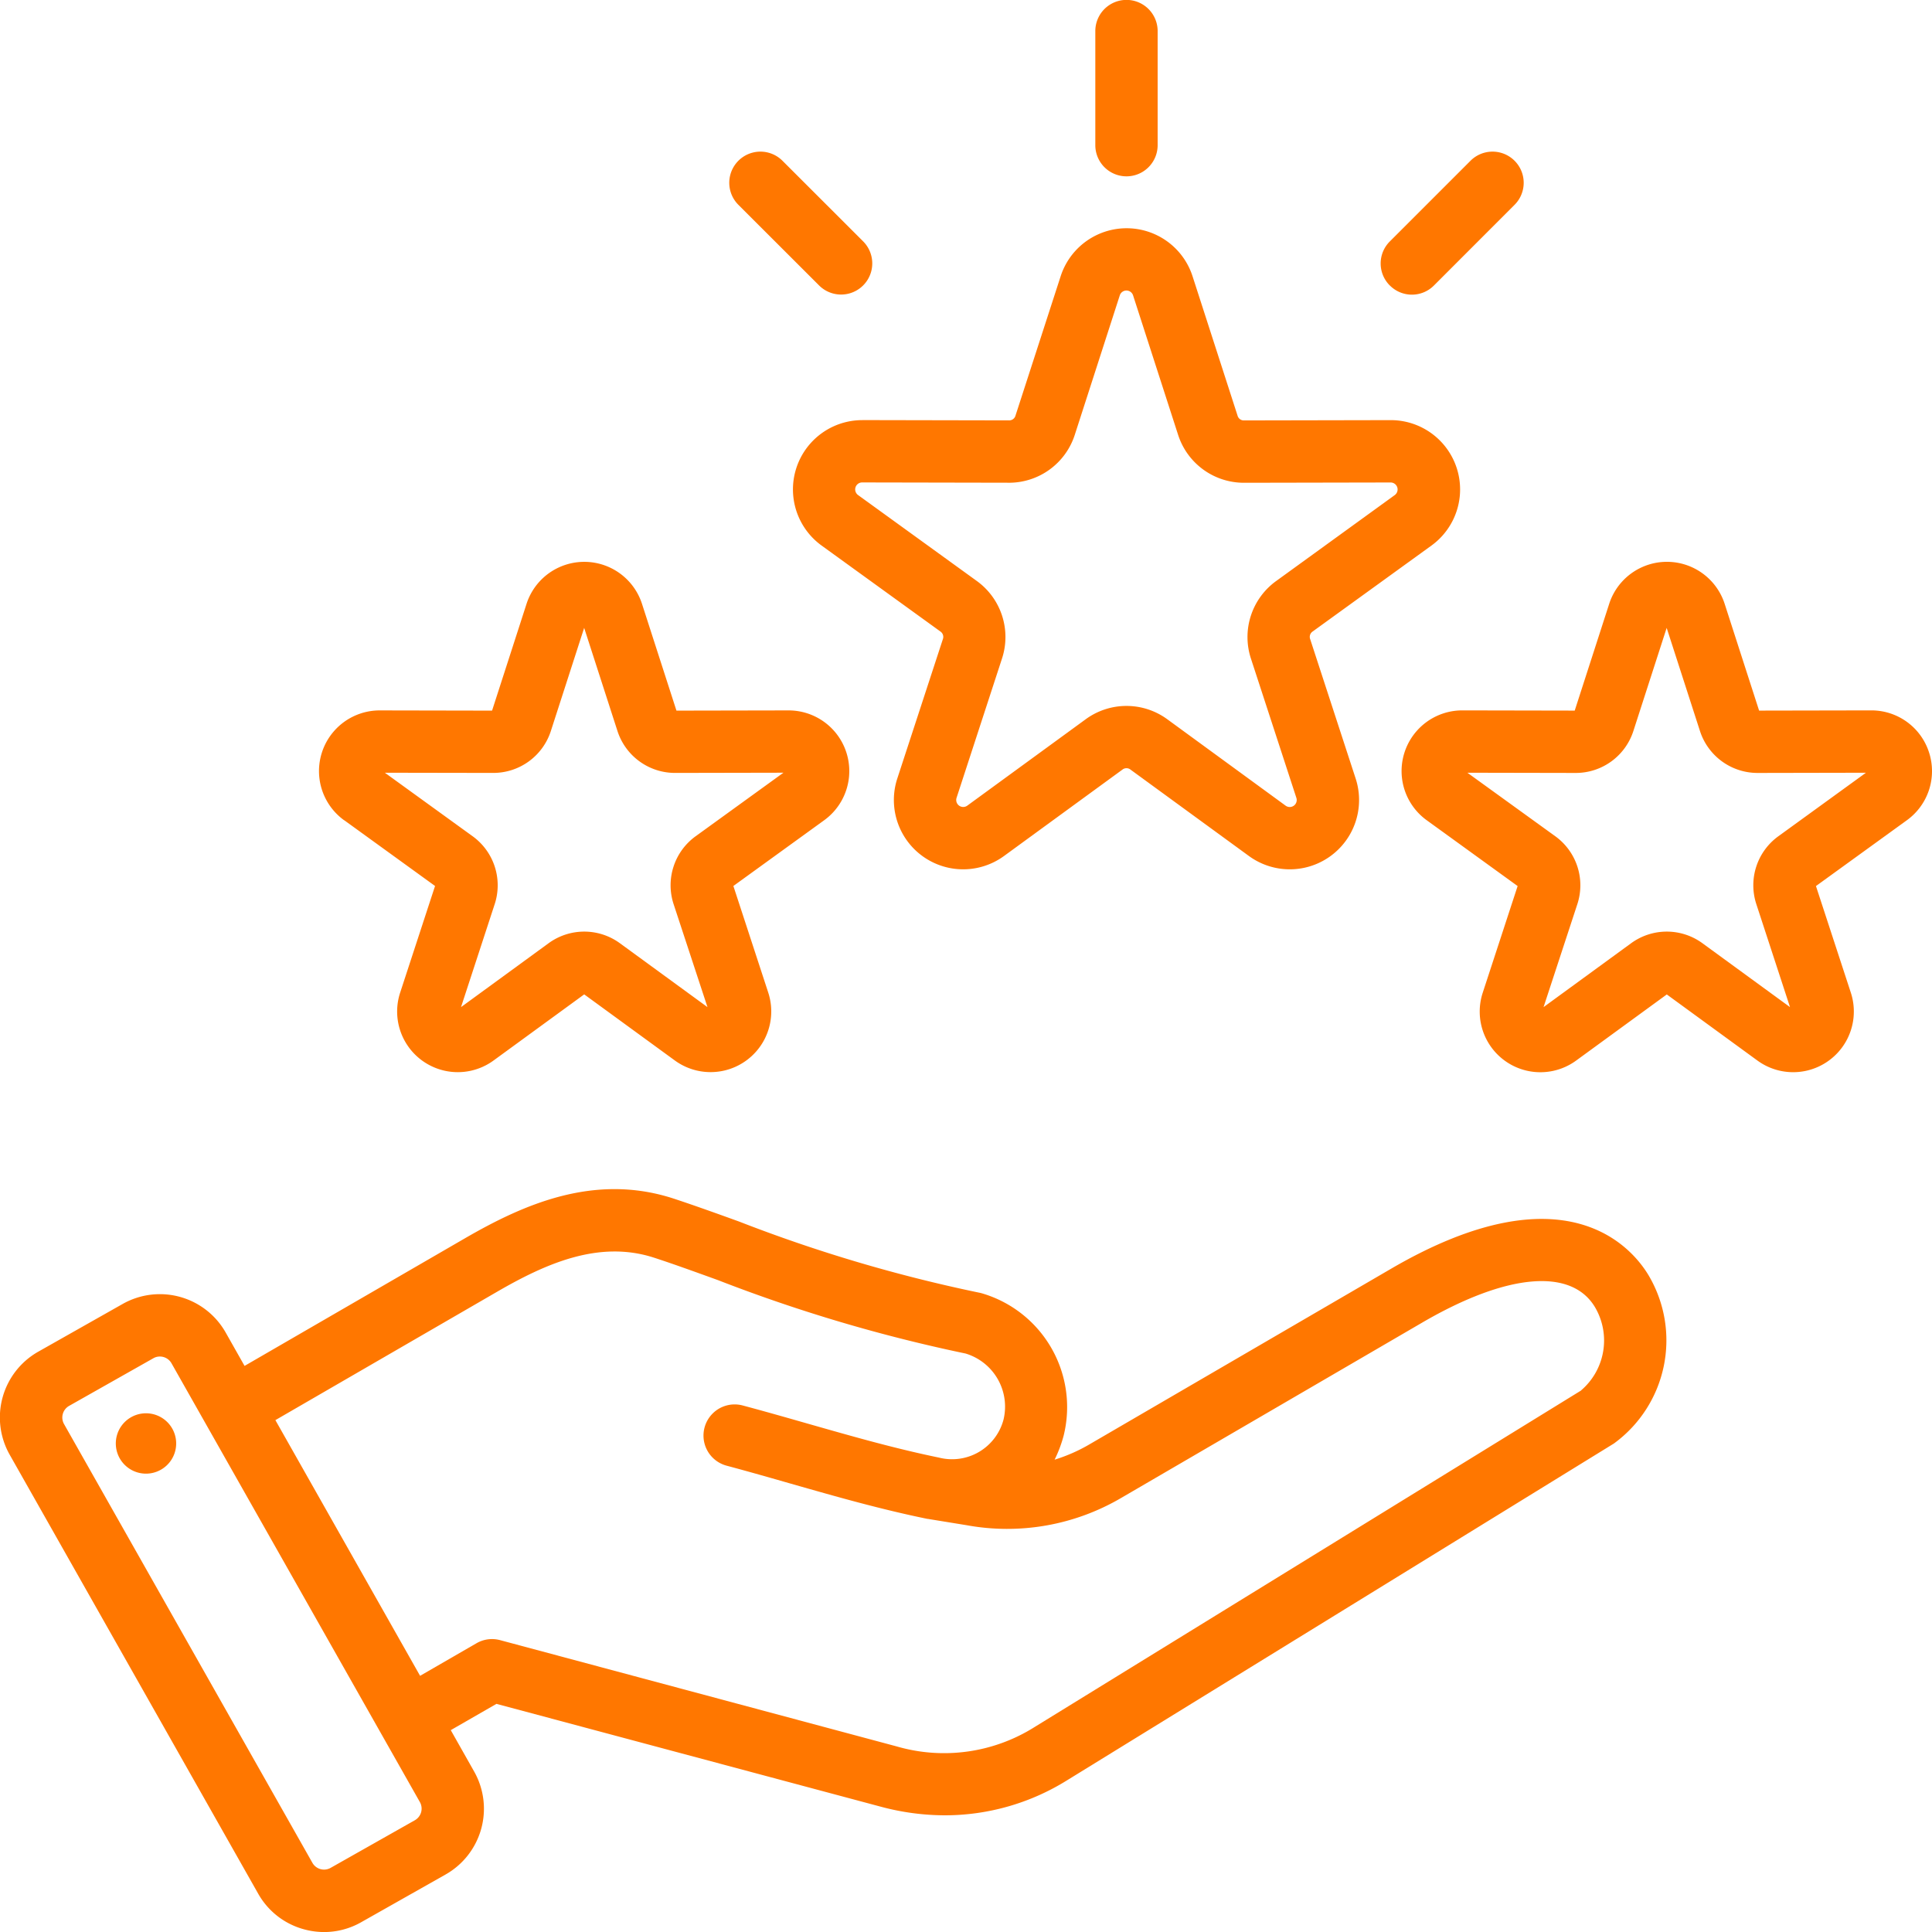 <svg xmlns="http://www.w3.org/2000/svg" width="80.847" height="80.848" viewBox="0 0 80.847 80.848">
  <path id="talent-management" d="M66.21,61.09,53.6,68.432a6.912,6.912,0,0,1-1.474.65,5.368,5.368,0,0,0,.379-1.007,4.962,4.962,0,0,0-3.376-5.941,1.307,1.307,0,0,0-.171-.043,62.994,62.994,0,0,1-10.041-2.976c-1-.362-1.945-.7-2.749-.964-3.3-1.069-6.259.244-8.723,1.671l-9.216,5.336-.792-1.4a3.164,3.164,0,0,0-4.306-1.194l-3.537,2A3.163,3.163,0,0,0,8.4,68.873L18.8,87.245a3.139,3.139,0,0,0,1.907,1.487,3.188,3.188,0,0,0,.852.117,3.134,3.134,0,0,0,1.548-.41l3.537-2a3.163,3.163,0,0,0,1.193-4.306L26.858,80.4l1.912-1.1L44.84,83.6a10.4,10.4,0,0,0,2.7.364,9.67,9.67,0,0,0,5.117-1.471L75.53,68.406a5.34,5.34,0,0,0,1.45-7.042c-.682-1.139-3.474-4.523-10.77-.274ZM25.361,84.167l-3.537,2a.56.56,0,0,1-.752-.208l-10.4-18.372a.559.559,0,0,1,.208-.752l3.537-2a.539.539,0,0,1,.266-.069.559.559,0,0,1,.486.278l10.4,18.372A.559.559,0,0,1,25.361,84.167Zm48.8-17.982L51.287,80.271a7.108,7.108,0,0,1-5.772.809L28.923,76.634a1.3,1.3,0,0,0-.989.13l-2.36,1.363-6.055-10.7,9.238-5.349c2.065-1.2,4.3-2.2,6.612-1.447.764.248,1.646.567,2.667.936A65.563,65.563,0,0,0,48.4,64.64,2.321,2.321,0,0,1,49.99,67.4a2.227,2.227,0,0,1-2.707,1.594c-1.846-.38-3.6-.882-5.463-1.413-.886-.253-1.8-.515-2.745-.767a1.3,1.3,0,0,0-.675,2.519c.922.247,1.828.506,2.7.756,1.927.55,3.748,1.07,5.712,1.472l.025,0,.027.006,1.568.255a9.431,9.431,0,0,0,6.482-1.14l12.605-7.342c3.529-2.055,6.228-2.295,7.22-.64a2.746,2.746,0,0,1-.58,3.481ZM15.354,68.221a1.263,1.263,0,1,1-1.432-1.067A1.263,1.263,0,0,1,15.354,68.221Zm28.724-42.64a2.9,2.9,0,0,0-1.7,5.25l4.965,3.592a.272.272,0,0,1,.106.328l-1.905,5.825a2.9,2.9,0,0,0,4.466,3.244l4.951-3.612a.272.272,0,0,1,.345,0l4.951,3.612a2.9,2.9,0,0,0,4.466-3.245l-1.9-5.824a.272.272,0,0,1,.106-.328l4.965-3.592a2.9,2.9,0,0,0-1.7-5.25h-.006l-6.128.012h0a.271.271,0,0,1-.278-.2l-1.883-5.832a2.9,2.9,0,0,0-5.52,0L50.49,25.391a.272.272,0,0,1-.278.2h0l-6.128-.012h0Zm6.134,2.62a2.892,2.892,0,0,0,2.76-2.009l1.882-5.832a.292.292,0,0,1,.556,0h0l1.883,5.832a2.891,2.891,0,0,0,2.76,2.01h.006l6.128-.012h0a.292.292,0,0,1,.171.529L61.4,32.312a2.891,2.891,0,0,0-1.057,3.251l1.9,5.824a.292.292,0,0,1-.45.327L56.844,38.1a2.892,2.892,0,0,0-3.419,0l-4.951,3.612a.292.292,0,0,1-.45-.327l1.9-5.824a2.892,2.892,0,0,0-1.056-3.251l-4.965-3.593a.292.292,0,0,1,.171-.529h0l6.128.012ZM53.83,14.079V9.3a1.3,1.3,0,1,1,2.608,0v4.775a1.3,1.3,0,1,1-2.608,0Zm12.324,5.868a1.3,1.3,0,0,1,0-1.844l3.376-3.376a1.3,1.3,0,0,1,1.844,1.844L68,19.947a1.3,1.3,0,0,1-1.844,0ZM38.894,16.571a1.3,1.3,0,0,1,1.844-1.844L44.114,18.1a1.3,1.3,0,0,1-1.844,1.844ZM88.717,39.482A2.532,2.532,0,0,0,86.3,37.727H86.3l-4.693.009-1.441-4.466a2.539,2.539,0,0,0-4.833,0l-1.442,4.466L69.2,37.727H69.19a2.539,2.539,0,0,0-1.488,4.6l3.8,2.751-1.459,4.46a2.538,2.538,0,0,0,3.91,2.841l3.791-2.765,3.791,2.765a2.539,2.539,0,0,0,3.91-2.841l-1.459-4.46,3.8-2.751A2.533,2.533,0,0,0,88.717,39.482Zm-6.3,3.509a2.531,2.531,0,0,0-.925,2.847L82.9,50.144l-3.66-2.67a2.531,2.531,0,0,0-2.993,0l-3.66,2.67L74,45.838a2.531,2.531,0,0,0-.925-2.846L69.4,40.336l4.53.009h0a2.532,2.532,0,0,0,2.417-1.759l1.392-4.311,1.392,4.311a2.532,2.532,0,0,0,2.417,1.759h0l4.53-.009ZM22.4,42.324l3.8,2.751-1.459,4.46a2.538,2.538,0,0,0,3.91,2.841l3.791-2.765,3.791,2.765a2.539,2.539,0,0,0,3.91-2.841l-1.459-4.46,3.8-2.751A2.539,2.539,0,0,0,41,37.728h-.005l-4.693.009-1.441-4.466a2.539,2.539,0,0,0-4.833,0l-1.442,4.466-4.692-.009h-.005a2.539,2.539,0,0,0-1.489,4.6Zm6.231-1.98h0a2.531,2.531,0,0,0,2.417-1.759l1.392-4.311,1.392,4.311a2.532,2.532,0,0,0,2.417,1.759h0l4.53-.009-3.67,2.656a2.531,2.531,0,0,0-.925,2.847L37.6,50.144l-3.66-2.67a2.531,2.531,0,0,0-2.993,0l-3.66,2.67,1.408-4.306a2.532,2.532,0,0,0-.925-2.846L24.1,40.336Z" transform="translate(-7.995 -8)" fill="#f70"/>
</svg>
